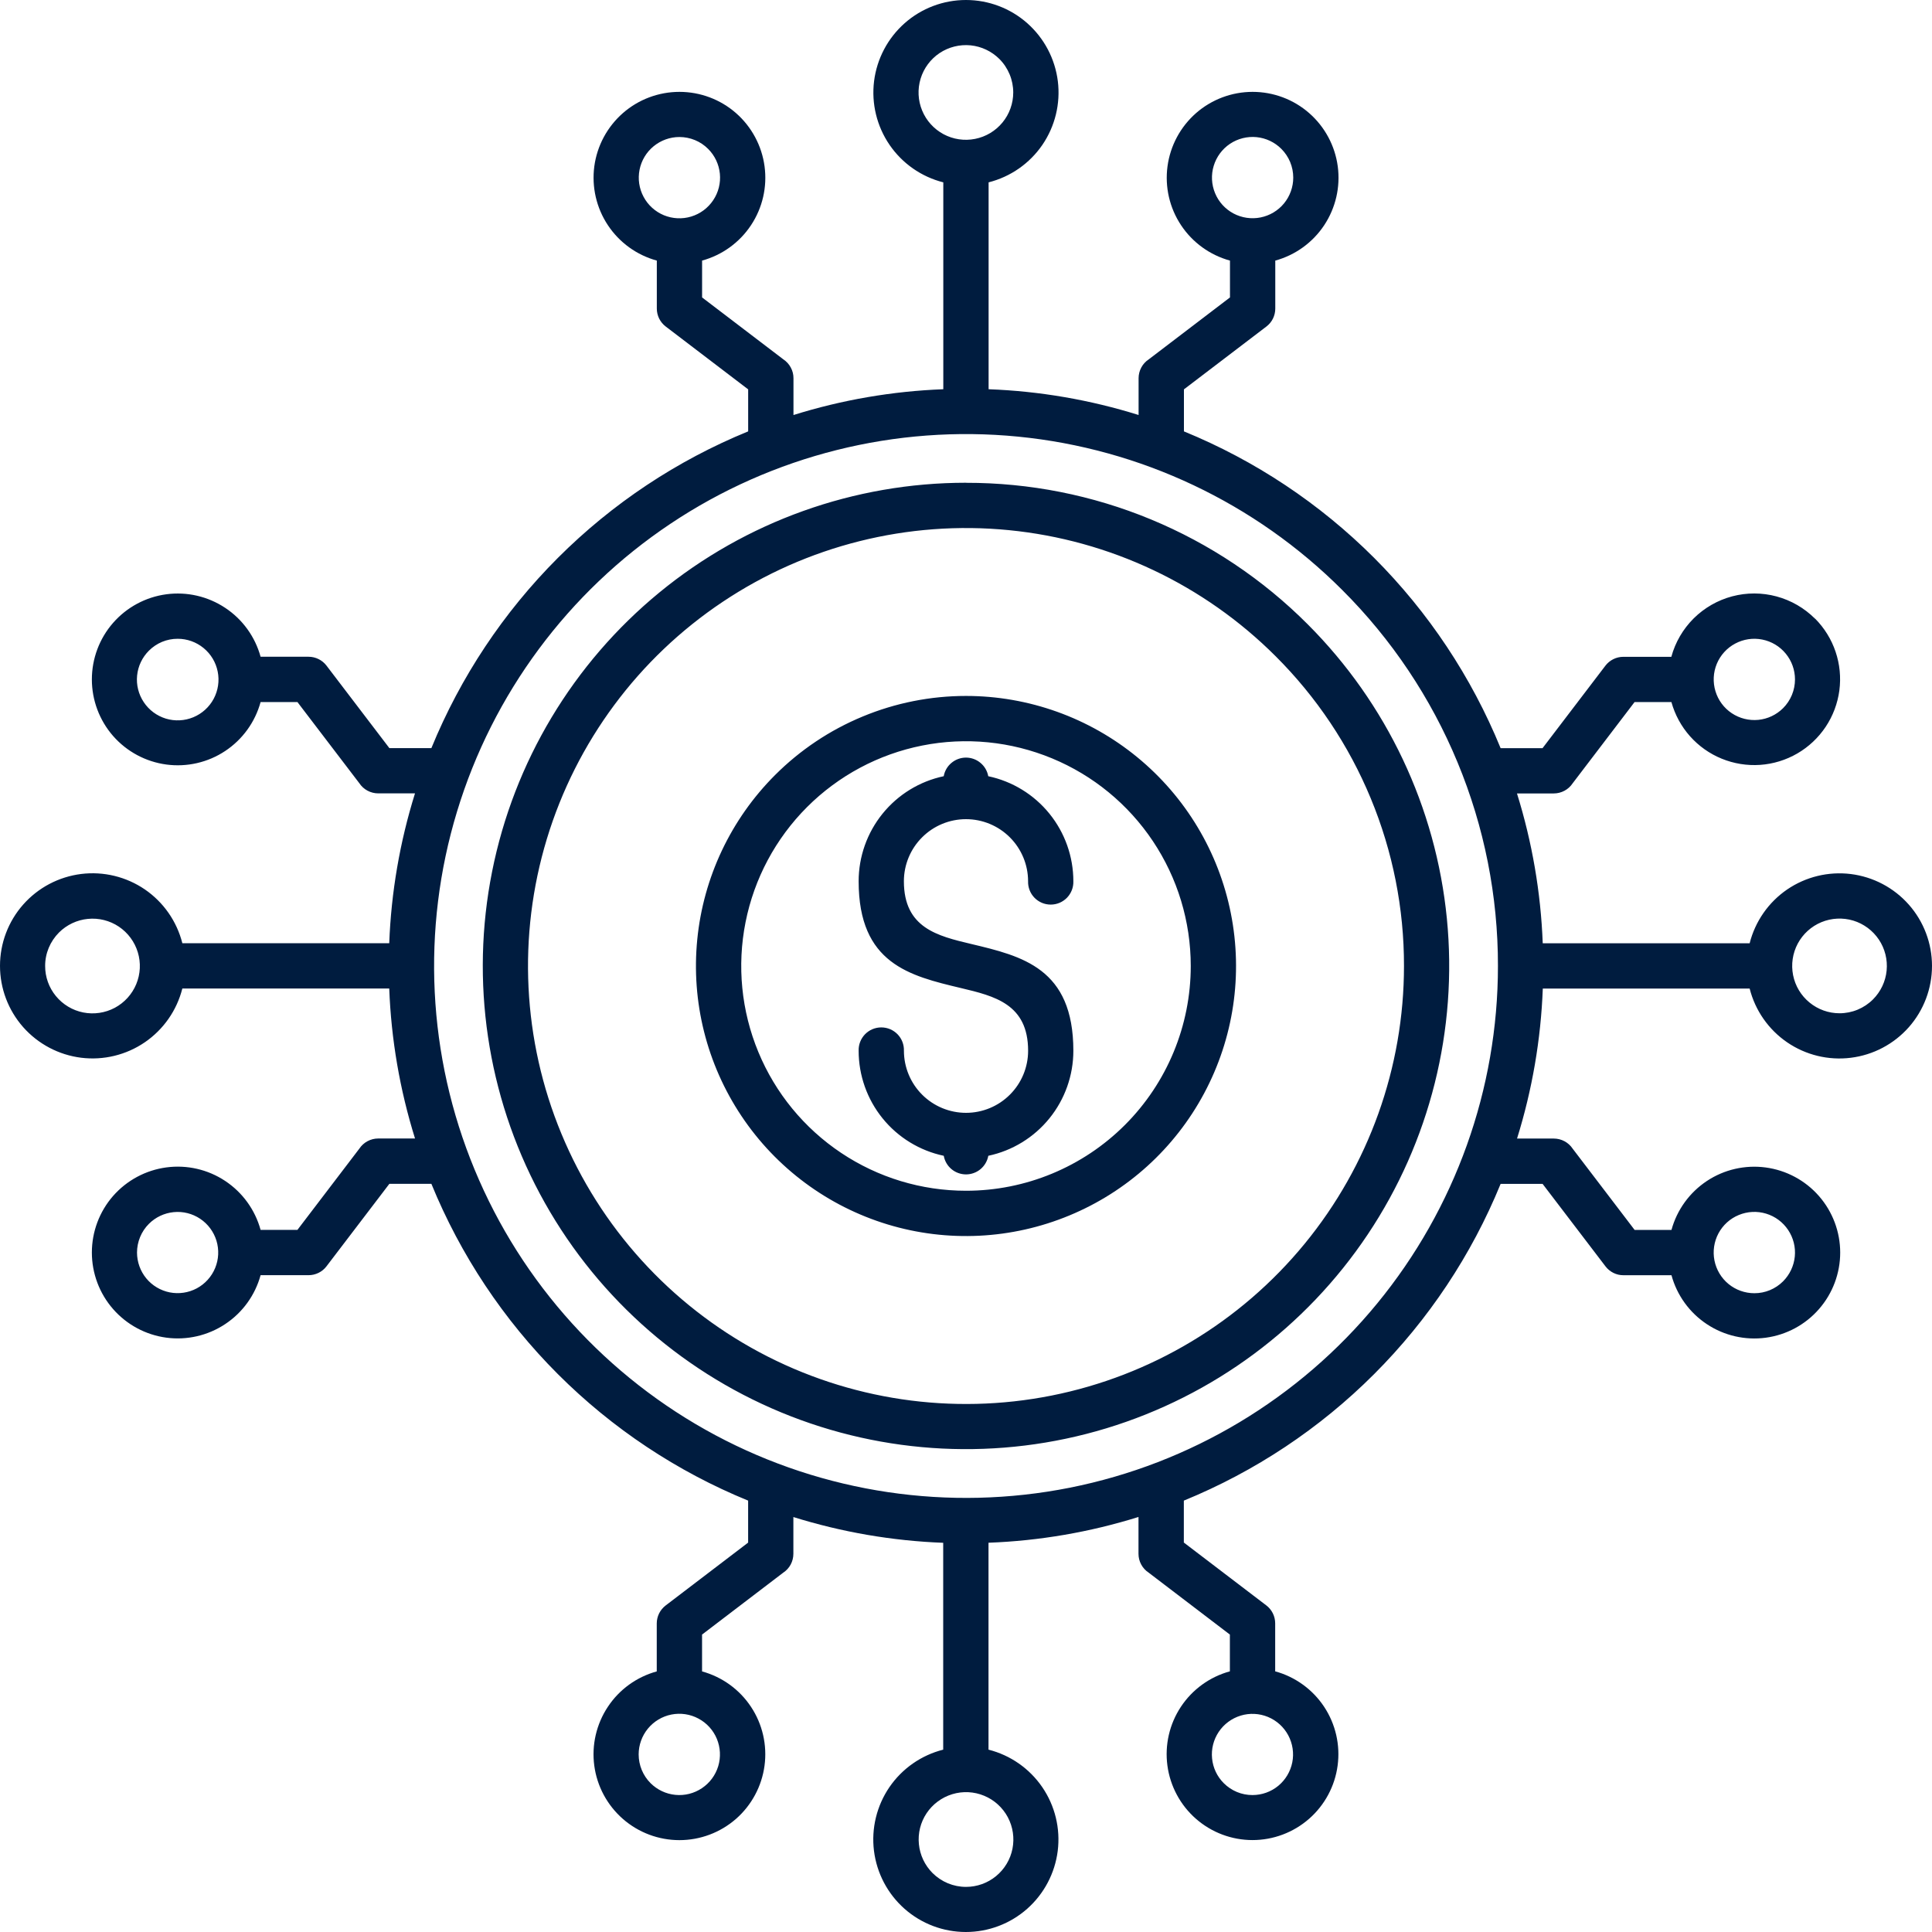 <svg width="60" height="60" viewBox="0 0 60 60" fill="none" xmlns="http://www.w3.org/2000/svg">
<path fill-rule="evenodd" clip-rule="evenodd" d="M21.1 4.255C20.808 4.255 20.525 4.357 20.299 4.542C20.073 4.727 19.919 4.985 19.862 5.271C19.805 5.558 19.849 5.855 19.987 6.113C20.124 6.37 20.347 6.572 20.617 6.684C20.887 6.795 21.187 6.81 21.466 6.725C21.746 6.64 21.987 6.461 22.149 6.218C22.312 5.976 22.385 5.684 22.356 5.393C22.327 5.103 22.199 4.831 21.992 4.625C21.875 4.507 21.736 4.414 21.583 4.351C21.43 4.288 21.266 4.255 21.1 4.255ZM30 21.613C31.94 21.613 33.821 22.286 35.32 23.517C36.82 24.748 37.847 26.461 38.225 28.364C38.604 30.267 38.311 32.242 37.396 33.953C36.482 35.665 35.002 37.006 33.209 37.748C31.417 38.491 29.422 38.589 27.566 38.026C25.709 37.462 24.105 36.273 23.027 34.659C21.949 33.046 21.463 31.109 21.654 29.178C21.844 27.247 22.698 25.442 24.07 24.07C24.849 23.291 25.773 22.673 26.791 22.252C27.808 21.83 28.899 21.613 30 21.613ZM36.98 30C36.98 28.619 36.571 27.27 35.804 26.122C35.037 24.974 33.947 24.079 32.671 23.551C31.396 23.023 29.992 22.884 28.638 23.154C27.284 23.423 26.04 24.088 25.064 25.064C24.088 26.04 23.423 27.284 23.154 28.638C22.884 29.992 23.023 31.396 23.551 32.671C24.079 33.947 24.974 35.037 26.122 35.804C27.27 36.571 28.619 36.98 30 36.98C31.851 36.98 33.627 36.245 34.936 34.936C36.245 33.627 36.98 31.851 36.98 30ZM29.308 24.106C28.56 24.264 27.89 24.675 27.409 25.269C26.928 25.863 26.666 26.604 26.666 27.368C26.666 29.929 28.252 30.306 29.839 30.684C30.884 30.933 31.929 31.181 31.929 32.632C31.929 33.143 31.726 33.634 31.364 33.995C31.003 34.357 30.512 34.56 30.001 34.56C29.489 34.56 28.999 34.357 28.637 33.995C28.276 33.634 28.072 33.143 28.072 32.632C28.075 32.538 28.059 32.444 28.025 32.356C27.991 32.268 27.94 32.188 27.874 32.12C27.809 32.053 27.73 31.999 27.643 31.962C27.557 31.926 27.463 31.907 27.369 31.907C27.275 31.907 27.182 31.926 27.095 31.962C27.008 31.999 26.93 32.053 26.864 32.12C26.799 32.188 26.747 32.268 26.713 32.356C26.679 32.444 26.663 32.538 26.666 32.632C26.666 33.396 26.928 34.137 27.409 34.731C27.89 35.325 28.561 35.736 29.309 35.894C29.338 36.056 29.423 36.203 29.55 36.309C29.676 36.414 29.836 36.472 30.001 36.472C30.165 36.472 30.325 36.414 30.451 36.309C30.578 36.203 30.663 36.056 30.693 35.894C31.44 35.736 32.11 35.325 32.591 34.731C33.072 34.137 33.334 33.396 33.334 32.632C33.334 30.071 31.748 29.694 30.161 29.316C29.116 29.067 28.071 28.819 28.071 27.368C28.071 26.857 28.274 26.366 28.636 26.005C28.997 25.643 29.488 25.44 29.999 25.44C30.511 25.44 31.001 25.643 31.363 26.005C31.724 26.366 31.928 26.857 31.928 27.368C31.925 27.462 31.941 27.556 31.975 27.644C32.009 27.732 32.06 27.812 32.126 27.88C32.191 27.947 32.27 28.001 32.357 28.038C32.443 28.074 32.536 28.093 32.631 28.093C32.725 28.093 32.818 28.074 32.905 28.038C32.992 28.001 33.07 27.947 33.136 27.88C33.201 27.812 33.253 27.732 33.287 27.644C33.321 27.556 33.337 27.462 33.334 27.368C33.334 26.604 33.072 25.863 32.591 25.269C32.11 24.675 31.439 24.264 30.691 24.106C30.662 23.944 30.577 23.797 30.45 23.692C30.324 23.586 30.164 23.528 29.999 23.528C29.835 23.528 29.675 23.586 29.549 23.692C29.422 23.797 29.337 23.944 29.308 24.106ZM55.745 21.1C55.745 20.808 55.644 20.525 55.458 20.299C55.273 20.073 55.015 19.919 54.729 19.862C54.443 19.805 54.145 19.849 53.888 19.987C53.63 20.124 53.428 20.347 53.316 20.617C53.205 20.886 53.19 21.186 53.275 21.466C53.359 21.745 53.538 21.987 53.781 22.149C54.024 22.311 54.315 22.384 54.606 22.356C54.896 22.328 55.168 22.199 55.375 21.993C55.492 21.876 55.585 21.737 55.649 21.583C55.712 21.43 55.745 21.266 55.745 21.1ZM56.37 19.212C56.657 19.502 56.875 19.853 57.005 20.239C57.136 20.626 57.176 21.037 57.123 21.442C57.069 21.846 56.924 22.233 56.698 22.572C56.471 22.912 56.17 23.195 55.817 23.4C55.465 23.604 55.069 23.726 54.663 23.754C54.256 23.782 53.848 23.716 53.47 23.562C53.092 23.408 52.755 23.169 52.484 22.864C52.213 22.559 52.016 22.196 51.907 21.803H50.763L48.841 24.325C48.777 24.422 48.69 24.502 48.587 24.557C48.484 24.612 48.37 24.641 48.254 24.641H47.111C47.582 26.15 47.851 27.715 47.911 29.294H54.337C54.509 28.614 54.923 28.02 55.501 27.624C56.08 27.229 56.783 27.058 57.479 27.144C58.175 27.231 58.815 27.568 59.28 28.094C59.744 28.619 60 29.296 60 29.997C60 30.698 59.744 31.375 59.28 31.901C58.815 32.426 58.175 32.764 57.479 32.85C56.783 32.937 56.08 32.766 55.501 32.37C54.923 31.974 54.509 31.381 54.337 30.701H47.913C47.853 32.282 47.584 33.848 47.113 35.359H48.255C48.371 35.359 48.486 35.388 48.588 35.443C48.691 35.498 48.778 35.578 48.842 35.675L50.765 38.197H51.909C52.079 37.574 52.47 37.034 53.008 36.677C53.546 36.32 54.196 36.171 54.836 36.257C55.476 36.343 56.064 36.658 56.489 37.144C56.914 37.63 57.149 38.255 57.149 38.9C57.149 39.546 56.914 40.17 56.489 40.656C56.064 41.143 55.476 41.458 54.836 41.544C54.196 41.63 53.546 41.48 53.008 41.123C52.47 40.767 52.079 40.227 51.909 39.603H50.417C50.309 39.604 50.203 39.579 50.106 39.531C50.01 39.483 49.925 39.414 49.86 39.328L47.907 36.767H46.603C45.699 38.978 44.363 40.986 42.674 42.675C40.985 44.364 38.976 45.699 36.765 46.603V47.905L39.326 49.857C39.412 49.922 39.481 50.007 39.529 50.103C39.577 50.2 39.602 50.307 39.602 50.414V51.905C40.224 52.075 40.764 52.466 41.121 53.004C41.478 53.543 41.627 54.192 41.541 54.832C41.456 55.472 41.14 56.06 40.654 56.485C40.168 56.91 39.544 57.145 38.898 57.145C38.252 57.145 37.628 56.91 37.142 56.485C36.656 56.06 36.341 55.472 36.255 54.832C36.169 54.192 36.318 53.543 36.675 53.004C37.032 52.466 37.572 52.075 38.195 51.905V50.763L35.674 48.841C35.576 48.777 35.496 48.69 35.441 48.587C35.385 48.485 35.357 48.37 35.357 48.254V47.111C33.846 47.583 32.28 47.852 30.699 47.911V54.337C31.379 54.509 31.972 54.923 32.368 55.501C32.764 56.08 32.935 56.783 32.849 57.479C32.762 58.175 32.424 58.815 31.899 59.28C31.373 59.744 30.697 60 29.995 60C29.294 60 28.617 59.744 28.092 59.28C27.566 58.815 27.229 58.175 27.142 57.479C27.056 56.783 27.227 56.08 27.622 55.501C28.018 54.923 28.612 54.509 29.292 54.337V47.913C27.712 47.853 26.148 47.584 24.639 47.113V48.255C24.639 48.371 24.61 48.486 24.555 48.589C24.5 48.691 24.42 48.778 24.322 48.842L21.803 50.763V51.907C22.426 52.078 22.966 52.468 23.323 53.007C23.68 53.545 23.829 54.195 23.743 54.835C23.657 55.475 23.342 56.062 22.856 56.488C22.369 56.913 21.745 57.147 21.1 57.147C20.454 57.147 19.83 56.913 19.344 56.488C18.857 56.062 18.542 55.475 18.456 54.835C18.37 54.195 18.52 53.545 18.877 53.007C19.233 52.468 19.773 52.078 20.396 51.907V50.417C20.396 50.309 20.422 50.203 20.469 50.106C20.517 50.01 20.587 49.925 20.672 49.86L23.234 47.907V46.603C21.023 45.699 19.014 44.363 17.325 42.674C15.636 40.985 14.301 38.976 13.397 36.765H12.092L10.14 39.326C10.075 39.412 9.991 39.481 9.894 39.529C9.797 39.577 9.691 39.602 9.583 39.602H8.093C7.922 40.225 7.532 40.765 6.993 41.121C6.455 41.478 5.805 41.628 5.165 41.542C4.525 41.456 3.938 41.141 3.512 40.654C3.087 40.168 2.853 39.544 2.853 38.898C2.853 38.252 3.087 37.629 3.512 37.142C3.938 36.656 4.525 36.341 5.165 36.255C5.805 36.169 6.455 36.318 6.993 36.675C7.532 37.032 7.922 37.572 8.093 38.195H9.237L11.159 35.673C11.223 35.576 11.31 35.496 11.413 35.441C11.515 35.386 11.63 35.357 11.746 35.357H12.889C12.417 33.846 12.148 32.28 12.088 30.699H5.663C5.491 31.379 5.077 31.972 4.499 32.368C3.92 32.764 3.216 32.935 2.521 32.849C1.825 32.762 1.185 32.424 0.72 31.899C0.256 31.373 0 30.697 0 29.995C0 29.294 0.256 28.617 0.72 28.092C1.185 27.566 1.825 27.229 2.521 27.142C3.216 27.056 3.92 27.227 4.499 27.622C5.077 28.018 5.491 28.612 5.663 29.292H12.088C12.148 27.712 12.417 26.148 12.888 24.639H11.746C11.63 24.639 11.515 24.61 11.413 24.555C11.31 24.5 11.223 24.42 11.159 24.323L9.237 21.803H8.093C7.922 22.426 7.532 22.966 6.993 23.323C6.455 23.68 5.805 23.829 5.165 23.743C4.525 23.657 3.938 23.342 3.512 22.856C3.087 22.369 2.853 21.745 2.853 21.1C2.853 20.454 3.087 19.83 3.512 19.344C3.938 18.857 4.525 18.542 5.165 18.456C5.805 18.37 6.455 18.52 6.993 18.877C7.532 19.233 7.922 19.773 8.093 20.396H9.583C9.691 20.396 9.797 20.421 9.894 20.469C9.991 20.517 10.075 20.586 10.14 20.672L12.092 23.233H13.397C14.302 21.022 15.637 19.014 17.326 17.325C19.015 15.636 21.024 14.301 23.235 13.397V12.092L20.674 10.14C20.588 10.075 20.519 9.99 20.471 9.894C20.423 9.797 20.398 9.691 20.398 9.583V8.093C19.775 7.922 19.235 7.532 18.878 6.993C18.521 6.455 18.372 5.805 18.457 5.165C18.543 4.525 18.859 3.938 19.345 3.512C19.831 3.087 20.455 2.853 21.101 2.853C21.747 2.853 22.371 3.087 22.857 3.512C23.343 3.938 23.658 4.525 23.744 5.165C23.83 5.805 23.681 6.455 23.324 6.993C22.967 7.532 22.427 7.922 21.804 8.093V9.237L24.326 11.159C24.423 11.223 24.503 11.31 24.558 11.413C24.614 11.515 24.643 11.63 24.642 11.746V12.889C26.151 12.417 27.716 12.148 29.295 12.088V5.663C28.615 5.491 28.022 5.077 27.626 4.499C27.23 3.92 27.059 3.216 27.145 2.521C27.232 1.825 27.57 1.185 28.095 0.72C28.62 0.256 29.297 0 29.999 0C30.7 0 31.377 0.256 31.902 0.72C32.428 1.185 32.765 1.825 32.852 2.521C32.938 3.216 32.767 3.92 32.372 4.499C31.976 5.077 31.382 5.491 30.702 5.663V12.088C32.283 12.147 33.85 12.416 35.36 12.888V11.746C35.36 11.63 35.389 11.515 35.444 11.413C35.499 11.31 35.579 11.223 35.677 11.159L38.198 9.237V8.093C37.575 7.922 37.035 7.532 36.678 6.993C36.321 6.455 36.172 5.805 36.258 5.165C36.344 4.525 36.659 3.938 37.145 3.512C37.632 3.087 38.255 2.853 38.901 2.853C39.547 2.853 40.171 3.087 40.657 3.512C41.144 3.938 41.459 4.525 41.545 5.165C41.631 5.805 41.481 6.455 41.125 6.993C40.768 7.532 40.228 7.922 39.605 8.093V9.583C39.605 9.691 39.58 9.797 39.533 9.894C39.485 9.991 39.415 10.075 39.33 10.14L36.768 12.092V13.397C38.979 14.302 40.987 15.637 42.676 17.326C44.364 19.015 45.699 21.024 46.603 23.235H47.905L49.857 20.674C49.922 20.588 50.007 20.519 50.103 20.471C50.2 20.423 50.307 20.398 50.414 20.398H51.905C52.027 19.947 52.267 19.536 52.598 19.206C52.93 18.877 53.342 18.64 53.794 18.52C54.246 18.4 54.722 18.401 55.173 18.523C55.625 18.645 56.036 18.883 56.367 19.214L56.37 19.212ZM55.375 39.793C55.581 39.586 55.71 39.315 55.739 39.024C55.768 38.733 55.695 38.441 55.532 38.198C55.37 37.955 55.129 37.776 54.849 37.691C54.569 37.606 54.269 37.621 53.999 37.733C53.729 37.844 53.506 38.046 53.368 38.304C53.231 38.562 53.187 38.859 53.244 39.146C53.301 39.432 53.455 39.69 53.681 39.876C53.907 40.061 54.19 40.162 54.483 40.162C54.648 40.163 54.812 40.13 54.965 40.067C55.119 40.003 55.258 39.91 55.375 39.793ZM58.168 31.037C58.408 30.796 58.558 30.48 58.591 30.141C58.624 29.803 58.539 29.463 58.35 29.18C58.161 28.898 57.88 28.689 57.555 28.59C57.229 28.492 56.88 28.509 56.565 28.639C56.251 28.769 55.992 29.004 55.831 29.304C55.671 29.605 55.62 29.951 55.686 30.284C55.752 30.618 55.932 30.918 56.196 31.134C56.459 31.35 56.788 31.468 57.128 31.468C57.321 31.468 57.513 31.43 57.691 31.356C57.869 31.282 58.031 31.174 58.168 31.037ZM4.625 20.207C4.417 20.414 4.287 20.687 4.258 20.979C4.229 21.27 4.302 21.563 4.465 21.807C4.627 22.051 4.87 22.231 5.15 22.317C5.431 22.402 5.732 22.387 6.003 22.275C6.274 22.163 6.498 21.96 6.636 21.702C6.774 21.443 6.819 21.145 6.761 20.857C6.704 20.569 6.549 20.311 6.322 20.125C6.095 19.939 5.811 19.837 5.518 19.838C5.352 19.837 5.187 19.87 5.034 19.933C4.881 19.997 4.742 20.09 4.625 20.207ZM4.255 38.9C4.256 39.192 4.357 39.474 4.542 39.7C4.727 39.925 4.985 40.079 5.271 40.136C5.557 40.192 5.854 40.148 6.111 40.011C6.368 39.873 6.57 39.65 6.681 39.381C6.793 39.111 6.807 38.812 6.723 38.533C6.638 38.254 6.459 38.012 6.216 37.85C5.974 37.688 5.683 37.615 5.393 37.644C5.102 37.673 4.831 37.801 4.625 38.007C4.507 38.124 4.414 38.264 4.351 38.417C4.288 38.57 4.255 38.734 4.255 38.9ZM1.402 30C1.401 30.34 1.519 30.67 1.735 30.933C1.951 31.196 2.251 31.377 2.585 31.443C2.919 31.509 3.265 31.458 3.566 31.298C3.866 31.137 4.101 30.878 4.231 30.564C4.362 30.249 4.379 29.899 4.28 29.574C4.181 29.248 3.973 28.967 3.69 28.777C3.407 28.588 3.067 28.503 2.728 28.537C2.39 28.57 2.073 28.72 1.832 28.96C1.696 29.097 1.587 29.259 1.513 29.437C1.439 29.616 1.401 29.807 1.402 30ZM20.204 55.378C20.411 55.584 20.683 55.713 20.973 55.741C21.264 55.77 21.555 55.697 21.798 55.534C22.041 55.372 22.22 55.131 22.305 54.851C22.389 54.572 22.374 54.272 22.263 54.002C22.151 53.732 21.949 53.509 21.691 53.372C21.434 53.234 21.137 53.19 20.85 53.247C20.564 53.304 20.306 53.459 20.121 53.684C19.936 53.91 19.834 54.193 19.834 54.485C19.834 54.651 19.867 54.815 19.93 54.968C19.994 55.122 20.087 55.261 20.204 55.378ZM38.897 55.747C39.189 55.747 39.472 55.646 39.697 55.461C39.922 55.275 40.076 55.018 40.133 54.732C40.19 54.446 40.145 54.149 40.008 53.892C39.87 53.634 39.648 53.433 39.378 53.321C39.109 53.21 38.809 53.195 38.53 53.28C38.251 53.365 38.01 53.544 37.848 53.786C37.686 54.029 37.613 54.32 37.642 54.61C37.67 54.9 37.798 55.172 38.005 55.378C38.122 55.495 38.261 55.588 38.414 55.652C38.567 55.715 38.732 55.748 38.897 55.747ZM30 58.599C30.34 58.599 30.67 58.481 30.933 58.265C31.196 58.049 31.377 57.749 31.443 57.415C31.509 57.081 31.458 56.735 31.298 56.434C31.137 56.134 30.878 55.899 30.564 55.769C30.249 55.638 29.899 55.621 29.574 55.72C29.248 55.819 28.967 56.027 28.777 56.31C28.588 56.593 28.503 56.933 28.537 57.272C28.57 57.611 28.72 57.927 28.96 58.168C29.097 58.304 29.259 58.413 29.437 58.487C29.616 58.561 29.807 58.599 30 58.599ZM30 14.992C26.528 14.992 23.164 16.195 20.48 18.398C17.796 20.6 15.959 23.665 15.282 27.07C14.604 30.475 15.129 34.01 16.765 37.072C18.402 40.134 21.049 42.533 24.257 43.862C27.465 45.191 31.033 45.366 34.356 44.358C37.678 43.35 40.548 41.222 42.477 38.335C44.406 35.449 45.274 31.982 44.934 28.527C44.594 25.072 43.066 21.842 40.611 19.387C39.219 17.992 37.565 16.885 35.744 16.131C33.923 15.377 31.971 14.991 30 14.994V14.992ZM39.617 20.381C37.391 18.156 34.463 16.772 31.331 16.464C28.2 16.156 25.058 16.943 22.442 18.692C19.825 20.44 17.896 23.042 16.983 26.053C16.07 29.065 16.229 32.3 17.434 35.207C18.638 38.114 20.814 40.514 23.589 41.997C26.364 43.48 29.568 43.955 32.655 43.341C35.741 42.727 38.519 41.062 40.515 38.629C42.511 36.196 43.602 33.147 43.602 30C43.605 28.214 43.254 26.444 42.57 24.794C41.887 23.144 40.884 21.645 39.619 20.383L39.617 20.381ZM39.793 4.623C39.586 4.416 39.315 4.288 39.024 4.259C38.733 4.231 38.442 4.304 38.199 4.466C37.956 4.629 37.778 4.87 37.693 5.15C37.608 5.429 37.623 5.729 37.735 5.999C37.846 6.269 38.048 6.491 38.306 6.629C38.563 6.766 38.861 6.81 39.147 6.753C39.434 6.696 39.691 6.542 39.877 6.316C40.062 6.09 40.163 5.807 40.163 5.516C40.163 5.35 40.13 5.185 40.067 5.032C40.003 4.879 39.91 4.74 39.793 4.623ZM31.037 1.832C30.796 1.592 30.48 1.442 30.142 1.408C29.803 1.375 29.463 1.46 29.18 1.648C28.898 1.837 28.689 2.118 28.59 2.444C28.491 2.769 28.508 3.119 28.638 3.433C28.768 3.748 29.003 4.007 29.303 4.168C29.603 4.328 29.949 4.38 30.283 4.313C30.617 4.247 30.917 4.067 31.133 3.804C31.349 3.542 31.467 3.212 31.467 2.872C31.467 2.679 31.429 2.487 31.355 2.309C31.281 2.131 31.174 1.969 31.037 1.832ZM41.681 18.319C38.979 15.617 35.423 13.935 31.619 13.56C27.816 13.186 24 14.142 20.823 16.265C17.645 18.388 15.302 21.548 14.193 25.205C13.083 28.862 13.276 32.791 14.739 36.322C16.202 39.853 18.843 42.767 22.214 44.569C25.584 46.37 29.475 46.947 33.224 46.202C36.972 45.456 40.346 43.434 42.77 40.48C45.195 37.525 46.52 33.822 46.52 30C46.523 27.83 46.097 25.681 45.266 23.677C44.436 21.672 43.218 19.851 41.681 18.319Z" fill="#001C3F"/>
</svg>
